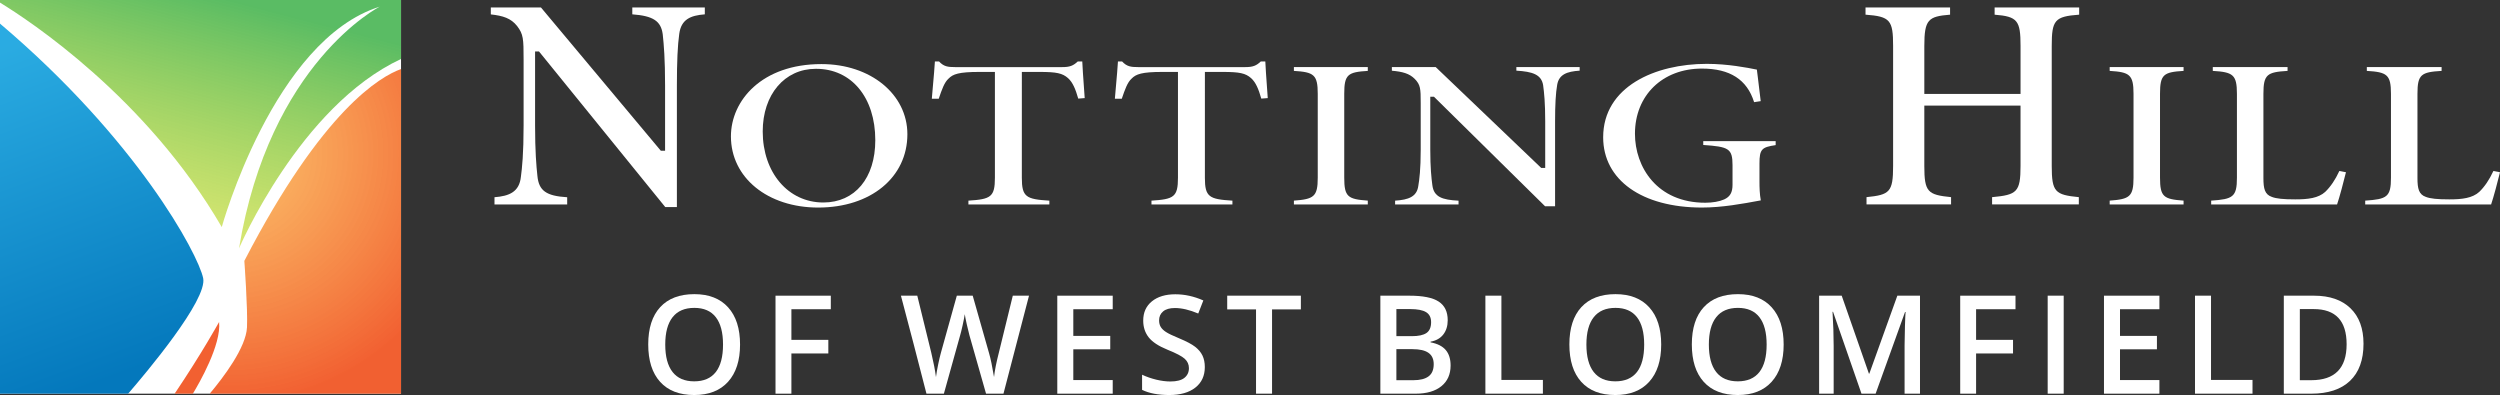 <?xml version="1.0" encoding="utf-8"?>
<!-- Generator: Adobe Illustrator 25.2.0, SVG Export Plug-In . SVG Version: 6.00 Build 0)  -->
<svg version="1.1" id="OUTLINED-CMYK" xmlns="http://www.w3.org/2000/svg" xmlns:xlink="http://www.w3.org/1999/xlink" x="0px"
	 y="0px" viewBox="0 0 346.042 54.677" style="enable-background:new 0 0 346.042 54.677;" xml:space="preserve">
<rect x="0" y="0" width="346.042" height="54.677" fill="#333333" stroke="none"/>
<style type="text/css">
	.st0{fill:#FFFFFF;}
	.st1{opacity:0.96;fill:#F15A29;}
	.st2{fill:url(#SVGID_1_);}
	.st3{fill:url(#SVGID_2_);}
	.st4{opacity:0.96;fill:url(#SVGID_3_);}
</style>
<rect class="st0" width="55.51" height="54.491"/>
<g>
	<path class="st0" d="M102.436,47.691c0,2.208-0.552,3.924-1.656,5.149
		c-1.104,1.225-2.667,1.837-4.69,1.837c-2.047,0-3.62-0.607-4.717-1.823
		c-1.098-1.215-1.647-2.942-1.647-5.181c0-2.239,0.552-3.958,1.656-5.158
		c1.104-1.2,2.68-1.8,4.727-1.8c2.016,0,3.575,0.609,4.676,1.828
		C101.885,43.761,102.436,45.477,102.436,47.691z M92.082,47.691
		c0,1.67,0.337,2.936,1.011,3.799c0.674,0.862,1.673,1.294,2.997,1.294
		c1.317,0,2.312-0.427,2.983-1.28c0.671-0.854,1.006-2.125,1.006-3.813
		c0-1.664-0.333-2.925-0.998-3.785c-0.665-0.859-1.656-1.29-2.973-1.29
		c-1.33,0-2.333,0.43-3.01,1.29C92.421,44.766,92.082,46.027,92.082,47.691z"/>
	<path class="st0" d="M109.543,54.491h-2.199V40.928h7.654v1.874h-5.455v4.24h5.112v1.883
		h-5.112V54.491z"/>
	<path class="st0" d="M138.897,54.491h-2.412l-2.301-8.09
		c-0.099-0.353-0.223-0.861-0.371-1.526c-0.148-0.665-0.238-1.127-0.269-1.387
		c-0.062,0.396-0.163,0.909-0.301,1.54c-0.14,0.631-0.255,1.101-0.348,1.41
		l-2.245,8.053h-2.412l-1.753-6.791l-1.781-6.772h2.264l1.939,7.904
		c0.303,1.268,0.52,2.388,0.649,3.358c0.068-0.525,0.17-1.113,0.306-1.763
		c0.136-0.649,0.26-1.175,0.371-1.577l2.208-7.923h2.199l2.264,7.96
		c0.216,0.736,0.445,1.837,0.687,3.303c0.093-0.884,0.315-2.01,0.668-3.377
		l1.93-7.886h2.245L138.897,54.491z"/>
	<path class="st0" d="M154.019,54.491h-7.672V40.928h7.672v1.874h-5.455v3.692h5.112v1.855
		h-5.112v4.258h5.455V54.491z"/>
	<path class="st0" d="M166.767,50.808c0,1.206-0.436,2.152-1.308,2.839
		s-2.075,1.03-3.609,1.03c-1.534,0-2.79-0.238-3.767-0.714v-2.097
		c0.618,0.291,1.275,0.52,1.972,0.687c0.695,0.167,1.343,0.25,1.943,0.25
		c0.878,0,1.526-0.167,1.943-0.501c0.418-0.334,0.626-0.782,0.626-1.345
		c0-0.507-0.192-0.937-0.575-1.29c-0.384-0.353-1.175-0.77-2.375-1.252
		c-1.237-0.501-2.109-1.073-2.616-1.716c-0.507-0.643-0.761-1.416-0.761-2.319
		c0-1.132,0.402-2.022,1.206-2.672c0.804-0.649,1.883-0.974,3.238-0.974
		c1.299,0,2.591,0.285,3.878,0.854l-0.705,1.809
		c-1.206-0.507-2.282-0.761-3.229-0.761c-0.718,0-1.262,0.156-1.633,0.469
		c-0.371,0.312-0.557,0.725-0.557,1.238c0,0.353,0.074,0.654,0.223,0.904
		c0.148,0.251,0.393,0.487,0.733,0.71c0.34,0.223,0.952,0.517,1.837,0.881
		c0.996,0.415,1.726,0.801,2.189,1.16c0.464,0.359,0.804,0.764,1.021,1.215
		C166.659,49.664,166.767,50.196,166.767,50.808z"/>
	<path class="st0" d="M176.073,54.491h-2.217V42.83h-3.989v-1.902h10.196v1.902h-3.989
		V54.491z"/>
	<path class="st0" d="M191.065,40.928h4.026c1.868,0,3.218,0.272,4.049,0.816
		c0.832,0.544,1.248,1.404,1.248,2.579c0,0.792-0.204,1.451-0.612,1.976
		c-0.408,0.526-0.996,0.857-1.763,0.993v0.093
		c0.952,0.18,1.653,0.533,2.102,1.062c0.448,0.528,0.672,1.245,0.672,2.147
		c0,1.219-0.425,2.172-1.276,2.862c-0.85,0.689-2.033,1.034-3.548,1.034h-4.898
		V40.928z M193.283,46.531h2.134c0.928,0,1.605-0.147,2.032-0.44
		c0.427-0.294,0.64-0.793,0.64-1.499c0-0.637-0.23-1.098-0.691-1.382
		c-0.46-0.284-1.192-0.427-2.194-0.427h-1.92V46.531z M193.283,48.331v4.295
		h2.356c0.928,0,1.628-0.178,2.102-0.534c0.473-0.355,0.709-0.917,0.709-1.684
		c0-0.705-0.241-1.228-0.724-1.568c-0.482-0.34-1.215-0.51-2.199-0.51H193.283z"
		/>
	<path class="st0" d="M205.603,54.491V40.928h2.217V52.589h5.743v1.902H205.603z"/>
	<path class="st0" d="M229.938,47.691c0,2.208-0.552,3.924-1.656,5.149
		c-1.104,1.225-2.667,1.837-4.69,1.837c-2.047,0-3.62-0.607-4.717-1.823
		c-1.098-1.215-1.647-2.942-1.647-5.181c0-2.239,0.552-3.958,1.656-5.158
		c1.104-1.2,2.68-1.8,4.727-1.8c2.016,0,3.575,0.609,4.676,1.828
		C229.388,43.761,229.938,45.477,229.938,47.691z M219.585,47.691
		c0,1.67,0.337,2.936,1.011,3.799c0.674,0.862,1.673,1.294,2.997,1.294
		c1.317,0,2.312-0.427,2.983-1.28c0.671-0.854,1.006-2.125,1.006-3.813
		c0-1.664-0.333-2.925-0.998-3.785c-0.665-0.859-1.656-1.29-2.973-1.29
		c-1.33,0-2.333,0.43-3.01,1.29C219.923,44.766,219.585,46.027,219.585,47.691z"/>
	<path class="st0" d="M246.888,47.691c0,2.208-0.552,3.924-1.656,5.149
		c-1.104,1.225-2.667,1.837-4.69,1.837c-2.047,0-3.62-0.607-4.717-1.823
		c-1.098-1.215-1.647-2.942-1.647-5.181c0-2.239,0.552-3.958,1.656-5.158
		c1.104-1.2,2.68-1.8,4.727-1.8c2.016,0,3.575,0.609,4.676,1.828
		C246.337,43.761,246.888,45.477,246.888,47.691z M236.535,47.691
		c0,1.67,0.337,2.936,1.011,3.799c0.674,0.862,1.673,1.294,2.997,1.294
		c1.317,0,2.312-0.427,2.983-1.28c0.671-0.854,1.006-2.125,1.006-3.813
		c0-1.664-0.333-2.925-0.998-3.785c-0.665-0.859-1.656-1.29-2.973-1.29
		c-1.33,0-2.333,0.43-3.01,1.29C236.873,44.766,236.535,46.027,236.535,47.691z"/>
	<path class="st0" d="M257.66,54.491l-3.934-11.328h-0.074
		c0.105,1.683,0.158,3.26,0.158,4.731v6.596h-2.013V40.928h3.126l3.767,10.79
		h0.056l3.878-10.79h3.136v13.563h-2.134V47.784c0-0.674,0.017-1.552,0.051-2.635
		c0.034-1.082,0.063-1.738,0.088-1.967h-0.074l-4.073,11.309H257.66z"/>
	<path class="st0" d="M273.524,54.491h-2.199V40.928h7.654v1.874h-5.455v4.24h5.112v1.883
		h-5.112V54.491z"/>
	<path class="st0" d="M283.433,54.491V40.928h2.217v13.563H283.433z"/>
	<path class="st0" d="M298.898,54.491h-7.672V40.928h7.672v1.874h-5.455v3.692h5.112v1.855
		h-5.112v4.258h5.455V54.491z"/>
	<path class="st0" d="M303.825,54.491V40.928h2.217V52.589h5.743v1.902H303.825z"/>
	<path class="st0" d="M327.149,47.58c0,2.239-0.622,3.951-1.865,5.135
		c-1.243,1.184-3.034,1.776-5.372,1.776h-3.794V40.928h4.193
		c2.158,0,3.837,0.582,5.038,1.744C326.549,43.835,327.149,45.471,327.149,47.58z
		 M324.811,47.654c0-3.247-1.519-4.871-4.555-4.871h-1.92v9.843h1.577
		C323.178,52.627,324.811,50.969,324.811,47.654z"/>
</g>
<path class="st1" d="M30.328,44.566c0,0-2.388,4.337-6.156,9.926h2.523
	C27.56,53.067,30.645,47.731,30.328,44.566z"/>
<linearGradient id="SVGID_1_" gradientUnits="userSpaceOnUse" x1="29.425" y1="-2.323" x2="19.04" y2="37.49">
	<stop  offset="0.038" style="stop-color:#57BB61;stop-opacity:0.985"/>
	<stop  offset="1" style="stop-color:#DBE120;stop-opacity:0.6"/>
</linearGradient>
<path class="st2" d="M0,0.361C4.008,2.808,20.282,13.488,30.696,31.431
	c0,0,7.168-25.917,21.873-30.512c0,0-15.256,7.72-19.483,33.453
	c0,0,8.42-19.688,22.424-26.208V0H0"/>
<linearGradient id="SVGID_2_" gradientUnits="userSpaceOnUse" x1="16.114" y1="51.942" x2="-9.275" y2="-16.531">
	<stop  offset="0" style="stop-color:#0076BB;stop-opacity:0.985"/>
	<stop  offset="0.658" style="stop-color:#27AAE1;stop-opacity:0.985"/>
</linearGradient>
<path class="st3" d="M0,54.491h17.736c2.439-2.818,11.017-12.992,10.386-15.991
	C27.41,35.115,18.928,19.3,0,3.269"/>
<radialGradient id="SVGID_3_" cx="31.498" cy="21.253" r="34.423" gradientUnits="userSpaceOnUse">
	<stop  offset="0" style="stop-color:#FBB040;stop-opacity:0.8"/>
	<stop  offset="1" style="stop-color:#F15A29"/>
</radialGradient>
<path class="st4" d="M55.51,9.558c-2.817,1.006-10.849,5.606-21.689,26.553
	c0,0,0.485,6.613,0.368,9.19c-0.127,2.8-3.25,6.92-5.159,9.19H55.51V9.558z"
	/>
<g>
	<path class="st0" d="M91.731,4.729c0.162,1.487,0.327,3.484,0.327,7.084v9.053h-0.587
		l-0.092-0.109L74.874,1.03h-6.936v0.964c1.683,0.187,2.78,0.525,3.638,1.608
		c0.869,1.13,0.899,1.772,0.899,4.62v9.157c0,3.881-0.212,5.902-0.373,7.084
		c-0.214,2.099-1.607,2.68-3.656,2.835v0.999h10.062V27.302
		c-2.912-0.174-3.923-0.912-4.12-2.941c-0.151-1.385-0.324-3.434-0.324-6.982
		V7.123h0.542l0.092,0.113l17.385,21.426h1.61V11.813
		c0-3.28,0.104-5.546,0.327-7.131c0.271-2,1.551-2.544,3.538-2.697V1.03
		H87.521v0.954C90.412,2.2,91.484,2.911,91.731,4.729z"/>
	<path class="st0" d="M113.72,8.871h-0.04c-8.211,0-12.508,5.036-12.508,10.009
		c0,5.707,5.081,9.849,12.081,9.849c7.268,0,12.344-4.175,12.344-10.153
		C125.597,13.044,120.491,8.871,113.72,8.871z M113.965,28.029
		c-4.863,0-8.392-4.137-8.392-9.836c0-5.104,3.023-8.668,7.353-8.668h0.041
		c4.897,0,8.188,3.972,8.188,9.884C121.155,24.645,118.333,28.029,113.965,28.029z"/>
	<path class="st0" d="M149.805,8.504h-0.621c-0.631,0.605-1.134,0.784-2.141,0.784h-14.85
		c-1.002,0-1.567-0.08-2.215-0.784h-0.572c-0.056,0.953-0.154,2.057-0.258,3.219
		c-0.057,0.638-0.115,1.292-0.168,1.943h0.958
		c0.447-1.312,0.778-2.261,1.359-2.784c0.605-0.623,1.405-0.926,4.277-0.926
		h2.139v14.649c0,2.657-0.563,2.974-3.667,3.167v0.526h11.205v-0.525
		c-3.225-0.193-3.81-0.508-3.81-3.167V9.956h2.444
		c2.362,0,3.174,0.176,3.95,0.859c0.657,0.587,1.037,1.523,1.411,2.833
		l0.895-0.07c-0.034-0.502-0.073-1.043-0.112-1.587
		C149.938,10.72,149.844,9.412,149.805,8.504z"/>
	<path class="st0" d="M175.141,8.504h-0.621c-0.631,0.605-1.134,0.784-2.141,0.784H157.53
		c-1.002,0-1.567-0.08-2.215-0.784h-0.572c-0.056,0.953-0.154,2.057-0.258,3.219
		c-0.057,0.638-0.115,1.292-0.168,1.943h0.958
		c0.447-1.312,0.778-2.261,1.359-2.784c0.605-0.623,1.405-0.926,4.277-0.926
		h2.139v14.649c0,2.657-0.563,2.974-3.667,3.167v0.526h11.205v-0.525
		c-3.225-0.193-3.81-0.508-3.81-3.167V9.956h2.444
		c2.362,0,3.174,0.176,3.95,0.859c0.657,0.587,1.037,1.523,1.411,2.833
		l0.895-0.07c-0.034-0.502-0.073-1.043-0.112-1.587
		C175.274,10.72,175.18,9.412,175.141,8.504z"/>
	<path class="st0" d="M182.398,12.98v11.625c0,2.623-0.55,2.965-3.3,3.164v0.529h10.227
		v-0.529c-2.758-0.198-3.26-0.521-3.26-3.164V12.98
		c0-2.676,0.501-2.999,3.26-3.167V9.287h-10.227v0.526
		C181.848,9.982,182.398,10.323,182.398,12.98z"/>
	<path class="st0" d="M213.594,11.778c0.144,1.054,0.289,2.465,0.289,5.008v6.461h-0.55
		L198.728,9.287h-6.07v0.501c1.459,0.132,2.415,0.374,3.17,1.137
		c0.792,0.822,0.822,1.327,0.822,3.333v6.445c0,2.746-0.188,4.173-0.33,5.008
		c-0.193,1.526-1.368,1.946-3.214,2.062v0.524h8.78v-0.521
		c-2.245-0.108-3.425-0.505-3.624-2.144c-0.133-0.979-0.287-2.429-0.287-4.93
		v-7.31h0.511l15.38,15.16h1.383V16.786c0-2.316,0.092-3.918,0.29-5.042
		c0.246-1.45,1.369-1.851,3.112-1.963V9.287h-8.76v0.493
		C212.098,9.912,213.343,10.3,213.594,11.778z"/>
	<path class="st0" d="M239.811,22.879v2.687c0,1.072-0.335,1.662-1.157,2.037
		c-0.655,0.292-1.606,0.459-2.612,0.459c-6.689,0-9.736-4.949-9.736-9.548
		c0-5.311,3.811-9.021,9.268-9.021c3.882,0,6.249,1.521,7.224,4.648l0.914-0.14
		c-0.149-1.337-0.29-2.444-0.402-3.328c-0.049-0.388-0.093-0.733-0.13-1.037
		c-1.327-0.27-4.053-0.797-6.934-0.797c-7.138,0-14.341,3.145-14.341,10.169
		c0,5.905,5.366,9.721,13.669,9.721c2.804,0,5.648-0.528,7.934-0.953l0.217-0.04
		c-0.162-0.85-0.185-1.8-0.185-2.635v-2.463c0-1.996,0.317-2.264,2.24-2.551
		v-0.55h-10.022v0.529C239.294,20.312,239.811,20.555,239.811,22.879z"/>
	<path class="st0" d="M279.677,6.36v6.644H266.359V6.36c0-3.66,0.547-4.091,3.564-4.328
		V1.03h-11.704v1c3.42,0.249,3.819,0.767,3.819,4.33v16.608
		c0,3.622-0.47,3.997-3.681,4.321v1.008h11.704v-1.008
		c-3.23-0.326-3.703-0.702-3.703-4.321v-8.348h13.318v8.348
		c0,3.631-0.502,4.002-3.936,4.323v1.006h12.005V27.29
		c-3.271-0.325-3.75-0.7-3.75-4.322V6.36c0-3.563,0.397-4.082,3.797-4.33v-1h-11.704
		v1.002C279.267,2.284,279.677,2.844,279.677,6.36z"/>
	<path class="st0" d="M295.315,12.98v11.625c0,2.623-0.55,2.965-3.3,3.164v0.529h10.227
		v-0.529c-2.758-0.198-3.26-0.521-3.26-3.164V12.98
		c0-2.676,0.501-2.999,3.26-3.167V9.287H292.015v0.526
		C294.765,9.982,295.315,10.323,295.315,12.98z"/>
	<path class="st0" d="M314.467,27.257c-0.989-0.338-1.172-1.148-1.172-2.619V12.98
		c0-2.679,0.514-3,3.341-3.167V9.287H306.287V9.813
		c2.784,0.168,3.341,0.509,3.341,3.167v11.625c0,2.65-0.547,2.968-3.565,3.166
		v0.527h17.428c0.326-0.949,0.944-3.268,1.229-4.458l-0.917-0.17
		c-0.555,1.207-1.215,2.181-1.965,2.899c-0.955,0.854-2.346,1.028-4.143,1.028
		C316.04,27.597,315.075,27.495,314.467,27.257z"/>
	<path class="st0" d="M339.017,27.597c-1.655,0-2.62-0.102-3.228-0.34
		c-0.989-0.338-1.172-1.148-1.172-2.619V12.98c0-2.679,0.514-3,3.341-3.167V9.287
		h-10.349V9.813c2.784,0.168,3.341,0.509,3.341,3.167v11.625
		c0,2.65-0.547,2.968-3.565,3.166v0.527h17.428
		c0.326-0.949,0.944-3.268,1.229-4.458l-0.917-0.17
		c-0.555,1.207-1.215,2.181-1.965,2.899
		C342.205,27.424,340.814,27.597,339.017,27.597z"/>
</g>
</svg>
